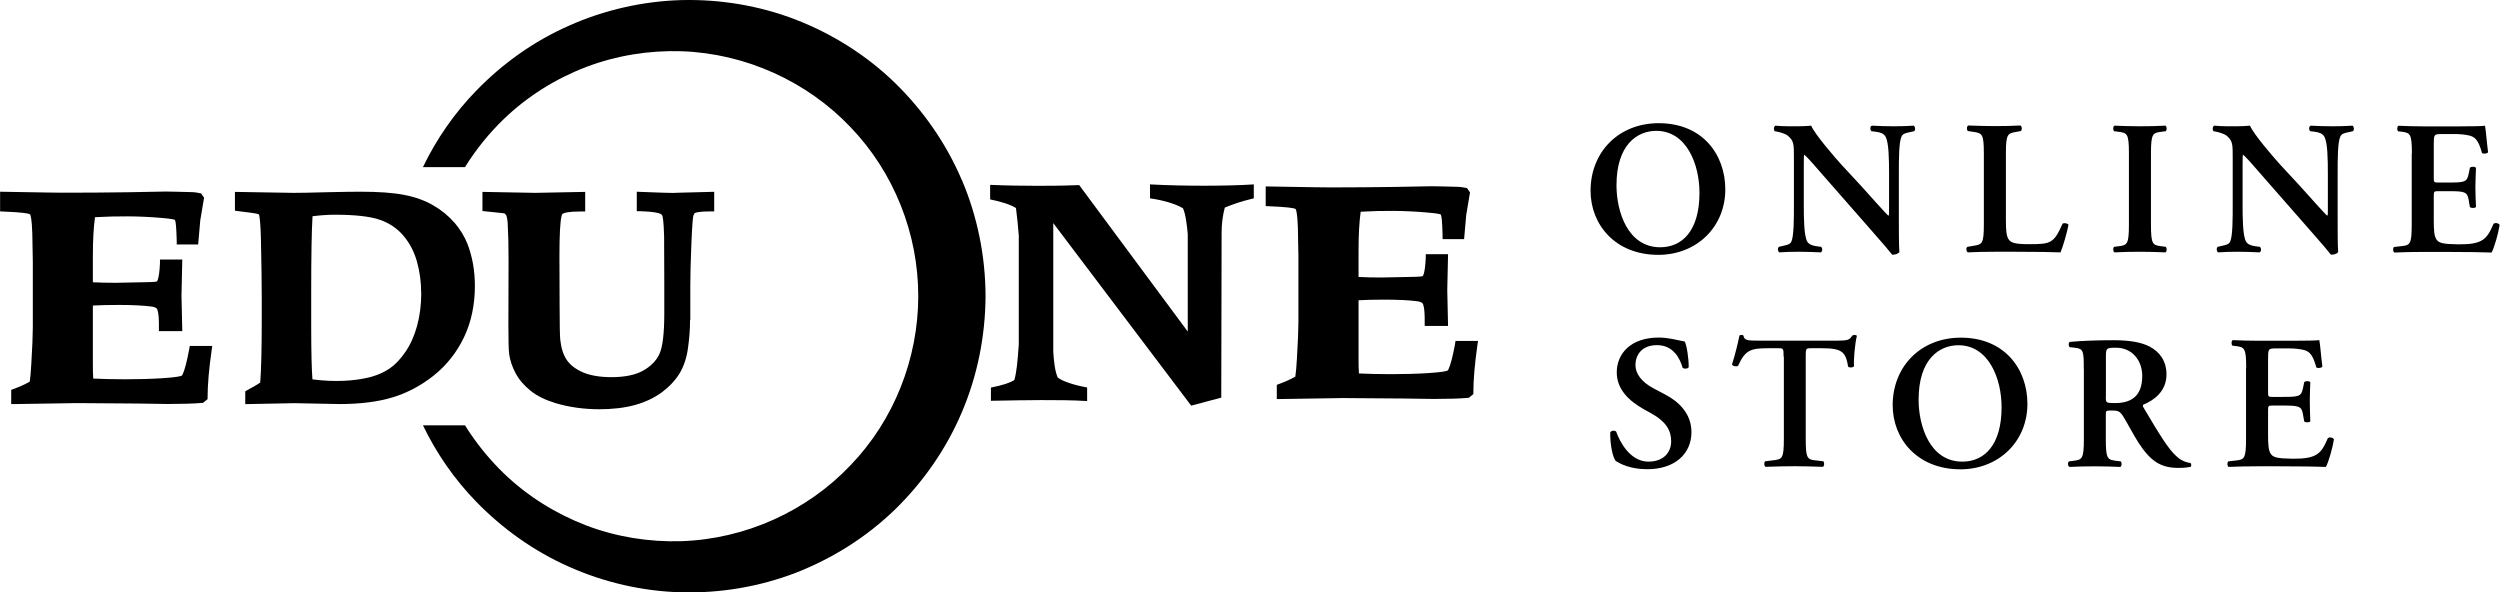 <?xml version="1.0" encoding="UTF-8"?>
<svg id="_レイヤー_1" data-name="レイヤー 1" xmlns="http://www.w3.org/2000/svg" width="100mm" height="23.7mm" viewBox="0 0 283.46 67.19">
  <g>
    <g>
      <path d="M183.23,52.31c-.39-.45-.67-1.94-.65-3.28.13-.22.5-.24.67-.09.39,1.1,1.55,3.41,3.67,3.41,1.64,0,2.57-.99,2.57-2.31,0-1.23-.58-2.22-2.2-3.13l-.93-.52c-1.62-.91-3.04-2.22-3.04-4.16,0-2.14,1.6-3.95,4.75-3.95,1.12,0,1.94.26,2.96.45.24.48.45,1.9.45,2.91-.11.19-.5.22-.69.07-.32-1.12-1.08-2.57-2.91-2.57-1.73,0-2.44,1.12-2.44,2.27,0,.91.63,1.88,2.05,2.63l1.34.71c1.4.73,2.96,2.07,2.96,4.25,0,2.46-1.88,4.21-5.01,4.21-1.99,0-3.11-.65-3.54-.91Z"/>
      <path d="M202.24,40.44c0-.91-.02-.95-.58-.95h-1.21c-1.99,0-2.57.24-3.37,1.99-.15.13-.6.07-.69-.15.37-1.16.69-2.5.84-3.26.04-.06.13-.09.24-.09.09,0,.17.02.22.09.11.54.41.56,1.88.56h8.8c1.06,0,1.38-.07,1.64-.56.09-.04.17-.09.26-.09.13,0,.24.04.28.11-.22.88-.39,2.74-.32,3.43-.11.17-.47.22-.67.06-.28-1.68-.69-2.09-3-2.09h-1.23c-.56,0-.58.04-.58.95v9.32c0,2.29.19,2.35,1.21,2.46l.78.09c.15.15.13.54-.04.63-1.25-.04-2.22-.07-3.17-.07s-1.96.02-3.34.07c-.17-.09-.19-.52-.04-.63l.91-.11c1.01-.13,1.21-.15,1.21-2.44v-9.32Z"/>
      <path d="M229.89,45.8c0,4.25-3.24,7.42-7.6,7.42-4.88,0-7.68-3.43-7.68-7.27,0-4.4,3.19-7.66,7.73-7.66,4.99,0,7.55,3.58,7.55,7.51ZM217.55,45.32c0,2.98,1.27,7.03,4.96,7.03,2.46,0,4.45-1.83,4.45-6.17,0-3.26-1.47-7.03-4.9-7.03-2.16,0-4.51,1.57-4.51,6.17Z"/>
      <path d="M236.28,41.87c0-2.07-.02-2.33-1.04-2.44l-.56-.06c-.15-.15-.15-.5.02-.6,1.36-.13,3.19-.19,4.96-.19s3.15.22,4.1.73c1.1.58,1.9,1.6,1.9,3.15,0,1.99-1.53,2.98-2.59,3.41-.13.06-.09.24,0,.37,1.73,2.91,2.81,4.75,3.82,5.59.6.52,1.23.65,1.49.67.11.09.11.32.04.43-.26.06-.67.13-1.42.13-2.07,0-3.19-.84-4.51-2.85-.58-.91-1.19-2.09-1.7-2.93-.39-.65-.63-.73-1.34-.73-.65,0-.67.02-.67.47v2.76c0,2.29.19,2.35,1.21,2.48l.48.06c.15.15.13.54-.04.63-.95-.04-1.92-.07-2.87-.07s-1.92.02-2.91.07c-.17-.09-.24-.48-.04-.63l.47-.06c1.01-.13,1.21-.19,1.21-2.48v-7.9ZM238.78,44.98c0,.69,0,.73,1.04.73,2.12,0,3.09-1.04,3.09-3.09,0-1.7-1.1-3.19-2.98-3.19-1.12,0-1.14.07-1.14,1.06v4.49Z"/>
      <path d="M254.7,41.74c0-2.29-.19-2.37-1.21-2.5l-.35-.04c-.15-.15-.13-.54.04-.63.82.04,1.83.07,2.78.07h4.12c1.38,0,2.63-.02,2.91-.07.09.37.22,2.07.35,3-.09.17-.52.22-.69.09-.35-1.25-.67-1.77-1.36-1.96-.5-.13-1.14-.19-1.73-.19h-1.45c-.93,0-.93.04-.93,1.27v3.65c0,.56.02.58.52.58h1.04c1.88,0,2.2-.02,2.39-.95l.15-.73c.17-.15.58-.15.69.02-.02.58-.06,1.36-.06,2.16s.04,1.58.06,2.27c-.11.15-.52.15-.69.02l-.15-.86c-.15-.91-.52-.95-2.39-.95h-1.04c-.5,0-.52.04-.52.58v2.74c0,1.1.04,1.88.37,2.24.26.3.63.45,2.44.47,2.74.02,3.22-.58,3.97-2.33.19-.15.56-.09.69.13-.13.91-.6,2.55-.91,3.13-.95-.04-2.81-.07-5.33-.07h-2.46c-.95,0-2.27.02-3.24.07-.17-.09-.19-.48-.04-.63l.8-.09c1.01-.11,1.21-.17,1.21-2.46v-8.03Z"/>
    </g>
    <path d="M195.63,21.48c0,4.25-3.24,7.42-7.6,7.42-4.88,0-7.68-3.43-7.68-7.27,0-4.4,3.19-7.66,7.73-7.66,4.99,0,7.55,3.58,7.55,7.51ZM183.29,21.01c0,2.98,1.27,7.03,4.96,7.03,2.46,0,4.45-1.83,4.45-6.17,0-3.26-1.47-7.03-4.9-7.03-2.16,0-4.51,1.57-4.51,6.17Z"/>
    <path d="M215.31,24.89c0,.65,0,3.19.06,3.69-.17.24-.56.32-.82.3-.35-.45-.88-1.08-2.44-2.85l-5.05-5.76c-1.38-1.6-2.09-2.4-2.46-2.72-.07,0-.07.24-.07,1.38v4.21c0,1.62.02,3.6.39,4.25.19.32.56.47,1.1.54l.47.06c.19.15.17.56-.04.63-.8-.04-1.64-.07-2.46-.07-.91,0-1.49.02-2.24.07-.17-.11-.22-.48-.04-.63l.47-.11c.41-.09.8-.15.95-.5.28-.67.28-2.55.28-4.25v-5.11c0-1.68.02-2.03-.71-2.65-.24-.19-.84-.37-1.14-.43l-.32-.06c-.15-.13-.13-.56.09-.63.82.09,2.01.07,2.55.07.45,0,.97-.02,1.49-.07.37.93,2.72,3.65,3.47,4.47l2.16,2.33c.91.99,2.91,3.28,3.13,3.41.07-.06.07-.17.07-.52v-4.21c0-1.62-.02-3.6-.41-4.25-.19-.32-.54-.47-1.08-.54l-.5-.06c-.19-.15-.17-.56.04-.63.84.04,1.64.07,2.48.07.93,0,1.49-.02,2.27-.07.17.11.22.48.04.63l-.5.11c-.41.09-.78.15-.93.5-.3.67-.3,2.55-.3,4.25v5.16Z"/>
    <path d="M227.45,25c0,1.08.04,1.85.37,2.22.26.3.6.47,2.33.47,2.4,0,2.74-.11,3.73-2.33.22-.11.56-.04.67.13-.17.91-.65,2.55-.91,3.13-.91-.04-2.76-.07-5.18-.07h-2.24c-1.1,0-2.18.02-3.09.07-.17-.09-.24-.52-.04-.63l.65-.11c1.01-.17,1.21-.19,1.21-2.44v-8.03c0-2.24-.19-2.31-1.21-2.46l-.6-.09c-.15-.11-.15-.54.04-.63,1.08.04,2.05.07,3.04.07s1.92-.02,2.87-.07c.19.09.22.52.04.63l-.47.09c-1.01.17-1.21.22-1.21,2.46v7.57Z"/>
    <path d="M243.9,25.45c0,2.29.19,2.35,1.21,2.48l.47.06c.15.15.13.54-.04.63-.95-.04-1.92-.07-2.87-.07s-1.96.02-2.91.07c-.17-.09-.19-.48-.04-.63l.47-.06c1.01-.13,1.21-.19,1.21-2.48v-8.03c0-2.29-.19-2.35-1.21-2.48l-.47-.06c-.15-.15-.13-.54.04-.63.95.04,1.92.07,2.91.07s1.92-.02,2.87-.07c.17.09.19.48.04.63l-.47.06c-1.01.13-1.21.19-1.21,2.48v8.03Z"/>
    <path d="M265.07,24.89c0,.65,0,3.19.06,3.69-.17.24-.56.32-.82.3-.35-.45-.88-1.08-2.44-2.85l-5.05-5.76c-1.38-1.6-2.09-2.4-2.46-2.72-.07,0-.07.24-.07,1.38v4.21c0,1.62.02,3.6.39,4.25.19.32.56.47,1.1.54l.47.06c.19.15.17.56-.04.63-.8-.04-1.64-.07-2.46-.07-.91,0-1.49.02-2.24.07-.17-.11-.22-.48-.04-.63l.47-.11c.41-.09.8-.15.95-.5.28-.67.28-2.55.28-4.25v-5.11c0-1.68.02-2.03-.71-2.65-.24-.19-.84-.37-1.14-.43l-.32-.06c-.15-.13-.13-.56.09-.63.82.09,2.01.07,2.55.07.45,0,.97-.02,1.49-.07.37.93,2.72,3.65,3.47,4.47l2.16,2.33c.91.99,2.91,3.28,3.13,3.41.07-.06.07-.17.07-.52v-4.21c0-1.62-.02-3.6-.41-4.25-.19-.32-.54-.47-1.08-.54l-.5-.06c-.19-.15-.17-.56.04-.63.84.04,1.64.07,2.48.07.93,0,1.49-.02,2.27-.07.17.11.22.48.04.63l-.5.11c-.41.09-.78.15-.93.5-.3.67-.3,2.55-.3,4.25v5.16Z"/>
    <path d="M273.49,17.43c0-2.29-.19-2.37-1.21-2.5l-.35-.04c-.15-.15-.13-.54.04-.63.82.04,1.83.07,2.78.07h4.12c1.38,0,2.63-.02,2.91-.07.09.37.22,2.07.35,3-.09.17-.52.22-.69.09-.35-1.25-.67-1.77-1.36-1.96-.5-.13-1.14-.19-1.73-.19h-1.45c-.93,0-.93.04-.93,1.27v3.65c0,.56.02.58.52.58h1.04c1.88,0,2.2-.02,2.39-.95l.15-.73c.17-.15.58-.15.69.02-.02.58-.07,1.36-.07,2.16s.04,1.58.07,2.27c-.11.15-.52.15-.69.02l-.15-.86c-.15-.91-.52-.95-2.39-.95h-1.04c-.5,0-.52.04-.52.58v2.74c0,1.1.04,1.88.37,2.24.26.3.63.45,2.44.47,2.74.02,3.21-.58,3.97-2.33.19-.15.56-.09.69.13-.13.91-.6,2.55-.91,3.13-.95-.04-2.81-.07-5.33-.07h-2.46c-.95,0-2.27.02-3.24.07-.17-.09-.19-.48-.04-.63l.8-.09c1.01-.11,1.21-.17,1.21-2.46v-8.03Z"/>
  </g>
  <g>
    <path d="M164.99,38.99c-.27,1.45-.53,2.43-.76,2.91-.05.1-.09.12-.09.12-.11.05-.55.19-2.22.29-1.27.08-2.68.12-4.18.12-1.38,0-2.61-.03-3.66-.08-.03-.48-.04-1.02-.04-1.64v-6.66c.81-.05,1.8-.07,2.96-.07,1.49,0,2.73.06,3.68.18.32.04.53.13.63.25.06.08.25.47.23,2.13v.42s2.65,0,2.65,0l-.09-4.05.09-4.08h-2.53v.4c-.04.93-.13,1.6-.27,1.96-.05.11-.09.13-.1.13-.03.01-.23.07-1.18.08-2.01.04-3.17.07-3.49.07-.89,0-1.76-.02-2.58-.06v-3.02c0-1.73.08-3.2.24-4.38,2.56-.14,4.97-.14,7.54.09,1.24.1,1.49.2,1.51.21.04.02.06.08.07.11.05.15.13.64.17,2.29v.41h2.44l.24-2.74.43-2.56-.34-.49-.16-.03c-.36-.07-.61-.11-.77-.11h0c-1.55-.04-2.58-.07-3.1-.07h0l-4.28.08c-2.34.03-4.5.05-6.43.05-.88,0-1.81,0-2.78-.02l-5.31-.09v2.23l.4.02c2.09.08,2.73.21,2.9.27.08.03.1.06.11.07.04.08.19.46.24,2.1.04,1.87.06,2.95.06,3.23v7.48c0,.85-.06,2.24-.17,4.14-.05.89-.11,1.57-.18,2.03-.49.28-1.1.56-1.83.83l-.27.1v1.61h.42c4.27-.07,6.7-.11,7.04-.11,1.27,0,3.57.02,6.91.05l3.4.05c1.67,0,2.97-.04,3.87-.12h.12s.53-.43.53-.43v-.2c0-1.39.15-3.2.46-5.36l.07-.47h-2.55l-.06.34Z"/>
    <path d="M138.44,45.1l-3.38.9-15.64-20.7v14.62c.09,1.2.18,2.1.5,2.89.59.45,1.85.86,3.34,1.13v1.54c-1.76-.11-3.38-.11-5.23-.11-1.67,0-3.29.04-5.68.08v-1.5c1.31-.26,2.16-.53,2.66-.86.27-1.01.36-2.07.5-4.06v-12.32c-.09-1.05-.18-2.1-.32-3.12-.63-.41-1.8-.75-2.93-.98v-1.65c1.71.08,3.61.11,5.32.11,1.22,0,2.62,0,4.78-.08l12.31,16.61v-11.05c-.09-.94-.22-2.22-.54-2.93-.72-.45-2.12-.9-3.74-1.13v-1.58c2.03.11,4.28.15,6.09.15s4.06-.04,5.68-.15v1.58c-1.44.34-2.39.68-3.29,1.05-.23.9-.36,1.8-.36,2.82l-.04,18.75Z"/>
    <path d="M109.05,20.42c-1.76-4.15-4.39-7.91-7.6-11.04-3.22-3.12-7.08-5.54-11.22-7.15C86.08.63,81.63-.1,77.24.01c-4.39.13-8.74,1.12-12.71,2.89-3.99,1.75-7.57,4.31-10.57,7.41-2.47,2.54-4.49,5.47-6.02,8.64h4.77c1.24-2,2.73-3.84,4.42-5.47,2.69-2.58,5.9-4.58,9.34-5.89,3.45-1.31,7.13-1.89,10.77-1.78,7.3.24,14.28,3.44,19.18,8.6,4.95,5.14,7.7,12.13,7.69,19.18,0,7.05-2.74,14.05-7.69,19.18-4.9,5.17-11.88,8.36-19.18,8.6-3.64.11-7.33-.47-10.77-1.78-3.44-1.32-6.65-3.31-9.34-5.89-1.68-1.63-3.18-3.47-4.42-5.47h-4.77c1.53,3.17,3.55,6.1,6.02,8.64,3,3.09,6.58,5.65,10.57,7.41,3.97,1.77,8.32,2.77,12.71,2.89,4.39.11,8.84-.62,12.99-2.22,4.14-1.61,8-4.03,11.22-7.15,3.21-3.12,5.83-6.88,7.6-11.04,1.77-4.15,2.67-8.67,2.69-13.18-.01-4.51-.92-9.03-2.69-13.18Z"/>
    <g>
      <path d="M21.44,39.58c-.27,1.44-.53,2.43-.76,2.9-.05.1-.09.12-.09.12-.11.05-.55.19-2.21.29-1.27.08-2.68.12-4.18.12-1.38,0-2.6-.03-3.65-.08-.03-.48-.04-1.02-.04-1.63v-6.65c.81-.05,1.8-.07,2.96-.07,1.49,0,2.73.06,3.67.18.32.04.53.13.63.25.06.08.25.46.23,2.12v.42s2.65,0,2.65,0l-.09-4.04.09-4.08h-2.53v.4c-.04.93-.13,1.59-.27,1.96-.05.11-.09.13-.09.13-.03.01-.23.07-1.18.08-2,.04-3.16.07-3.49.07-.89,0-1.75-.02-2.58-.06v-3.01c0-1.73.08-3.2.24-4.37,2.55-.14,4.96-.14,7.52.08,1.24.1,1.49.2,1.51.21.04.02.06.08.07.11.05.15.13.64.17,2.29v.4h2.43l.24-2.74.43-2.56-.34-.49-.16-.03c-.36-.07-.6-.11-.77-.11h0c-1.55-.04-2.57-.07-3.09-.07h0l-4.27.08c-2.34.03-4.5.05-6.42.05-.88,0-1.81,0-2.77-.02l-5.31-.09v2.23l.4.02c2.09.08,2.72.21,2.9.27.08.03.1.06.11.07.04.08.19.46.24,2.1.04,1.87.06,2.94.06,3.23v7.47c0,.85-.06,2.24-.17,4.13-.05.89-.11,1.57-.18,2.02-.49.28-1.1.56-1.83.83l-.27.1v1.61h.42c4.26-.07,6.69-.11,7.03-.11,1.26,0,3.56.02,6.9.05l3.4.05c1.66,0,2.96-.04,3.87-.12h.12s.53-.43.53-.43v-.2c0-1.39.15-3.19.46-5.36l.07-.47h-2.55l-.06.34Z"/>
      <path d="M51.5,25.24c-.65-.75-1.45-1.41-2.39-1.95-.94-.55-2.05-.95-3.3-1.19-1.24-.24-2.9-.36-4.93-.36-.88,0-2.05.02-3.52.05-2,.06-3.39.08-4.11.08l-6.63-.11v2.13l.36.05c1.53.19,1.99.26,2.12.29.17.04.22.08.23.09,0,0,.02.02.03.04.07.28.17,1,.21,2.89.06,2.82.09,4.98.09,6.42v2.72c0,3.16-.06,5.51-.17,6.99-.31.21-.64.41-1,.6-.24.13-.4.22-.5.28l-.2.12v1.45l5.59-.11,5.09.1c2.33,0,4.36-.25,6.03-.76,1.67-.51,3.25-1.34,4.68-2.49,1.44-1.15,2.59-2.6,3.41-4.31.82-1.71,1.24-3.68,1.24-5.84,0-1.7-.28-3.3-.83-4.73-.34-.87-.84-1.69-1.49-2.45ZM47.75,33.22c0,1.34-.16,2.6-.48,3.76-.32,1.15-.77,2.14-1.34,2.96-.57.82-1.16,1.44-1.77,1.85-.61.41-1.33.74-2.15.96-1.79.47-4.08.6-6.6.27-.09-1.13-.14-3.2-.14-6.16v-3.82c0-4.03.05-6.89.15-8.52.91-.11,1.76-.17,2.52-.17,2.28,0,4,.19,5.1.57,1.08.37,1.98.98,2.68,1.8.71.84,1.23,1.83,1.54,2.94.32,1.14.48,2.33.48,3.55Z"/>
      <path d="M78.26,36.29v-3.9c0-1.14.04-2.72.12-4.7.11-2.63.19-3.14.23-3.24.06-.18.13-.27.16-.29.07-.04.42-.19,1.79-.19h.41v-2.22l-4.24.11c-.2.01-.34.02-.44.02-.38,0-1.62-.04-3.67-.12l-.43-.02v2.21h.4c1.57.05,2.11.21,2.29.3.1.05.16.11.2.19.05.11.16.55.21,2.37.01.65.02,2.45.02,5.34v3.39c0,2.29-.19,3.84-.56,4.62-.36.76-.98,1.39-1.84,1.87-.87.49-2.08.74-3.59.74-1.32,0-2.41-.19-3.25-.55-.82-.36-1.43-.83-1.82-1.4-.39-.58-.64-1.36-.74-2.32-.04-.46-.07-1.71-.07-3.72l-.02-5.79c0-2.29.08-3.79.23-4.45.03-.16.08-.27.16-.31.12-.08.56-.25,2.12-.25h.41v-2.22l-5.66.11-5.99-.11v2.17l2.48.26c.18.14.21.2.21.21.06.12.13.38.17.91.07,1.23.1,2.63.1,4.16l-.02,7.41c0,1.79.03,2.86.09,3.27.09.69.33,1.41.71,2.14.39.74.96,1.41,1.7,2.01.73.59,1.69,1.06,2.83,1.41,1.54.46,3.21.7,4.98.7,1.51,0,2.87-.16,4.03-.48,1.17-.32,2.2-.81,3.06-1.44.86-.64,1.54-1.37,2.02-2.16.48-.8.8-1.77.95-2.88.15-1.08.23-2.14.23-3.15Z"/>
    </g>
  </g>
</svg>